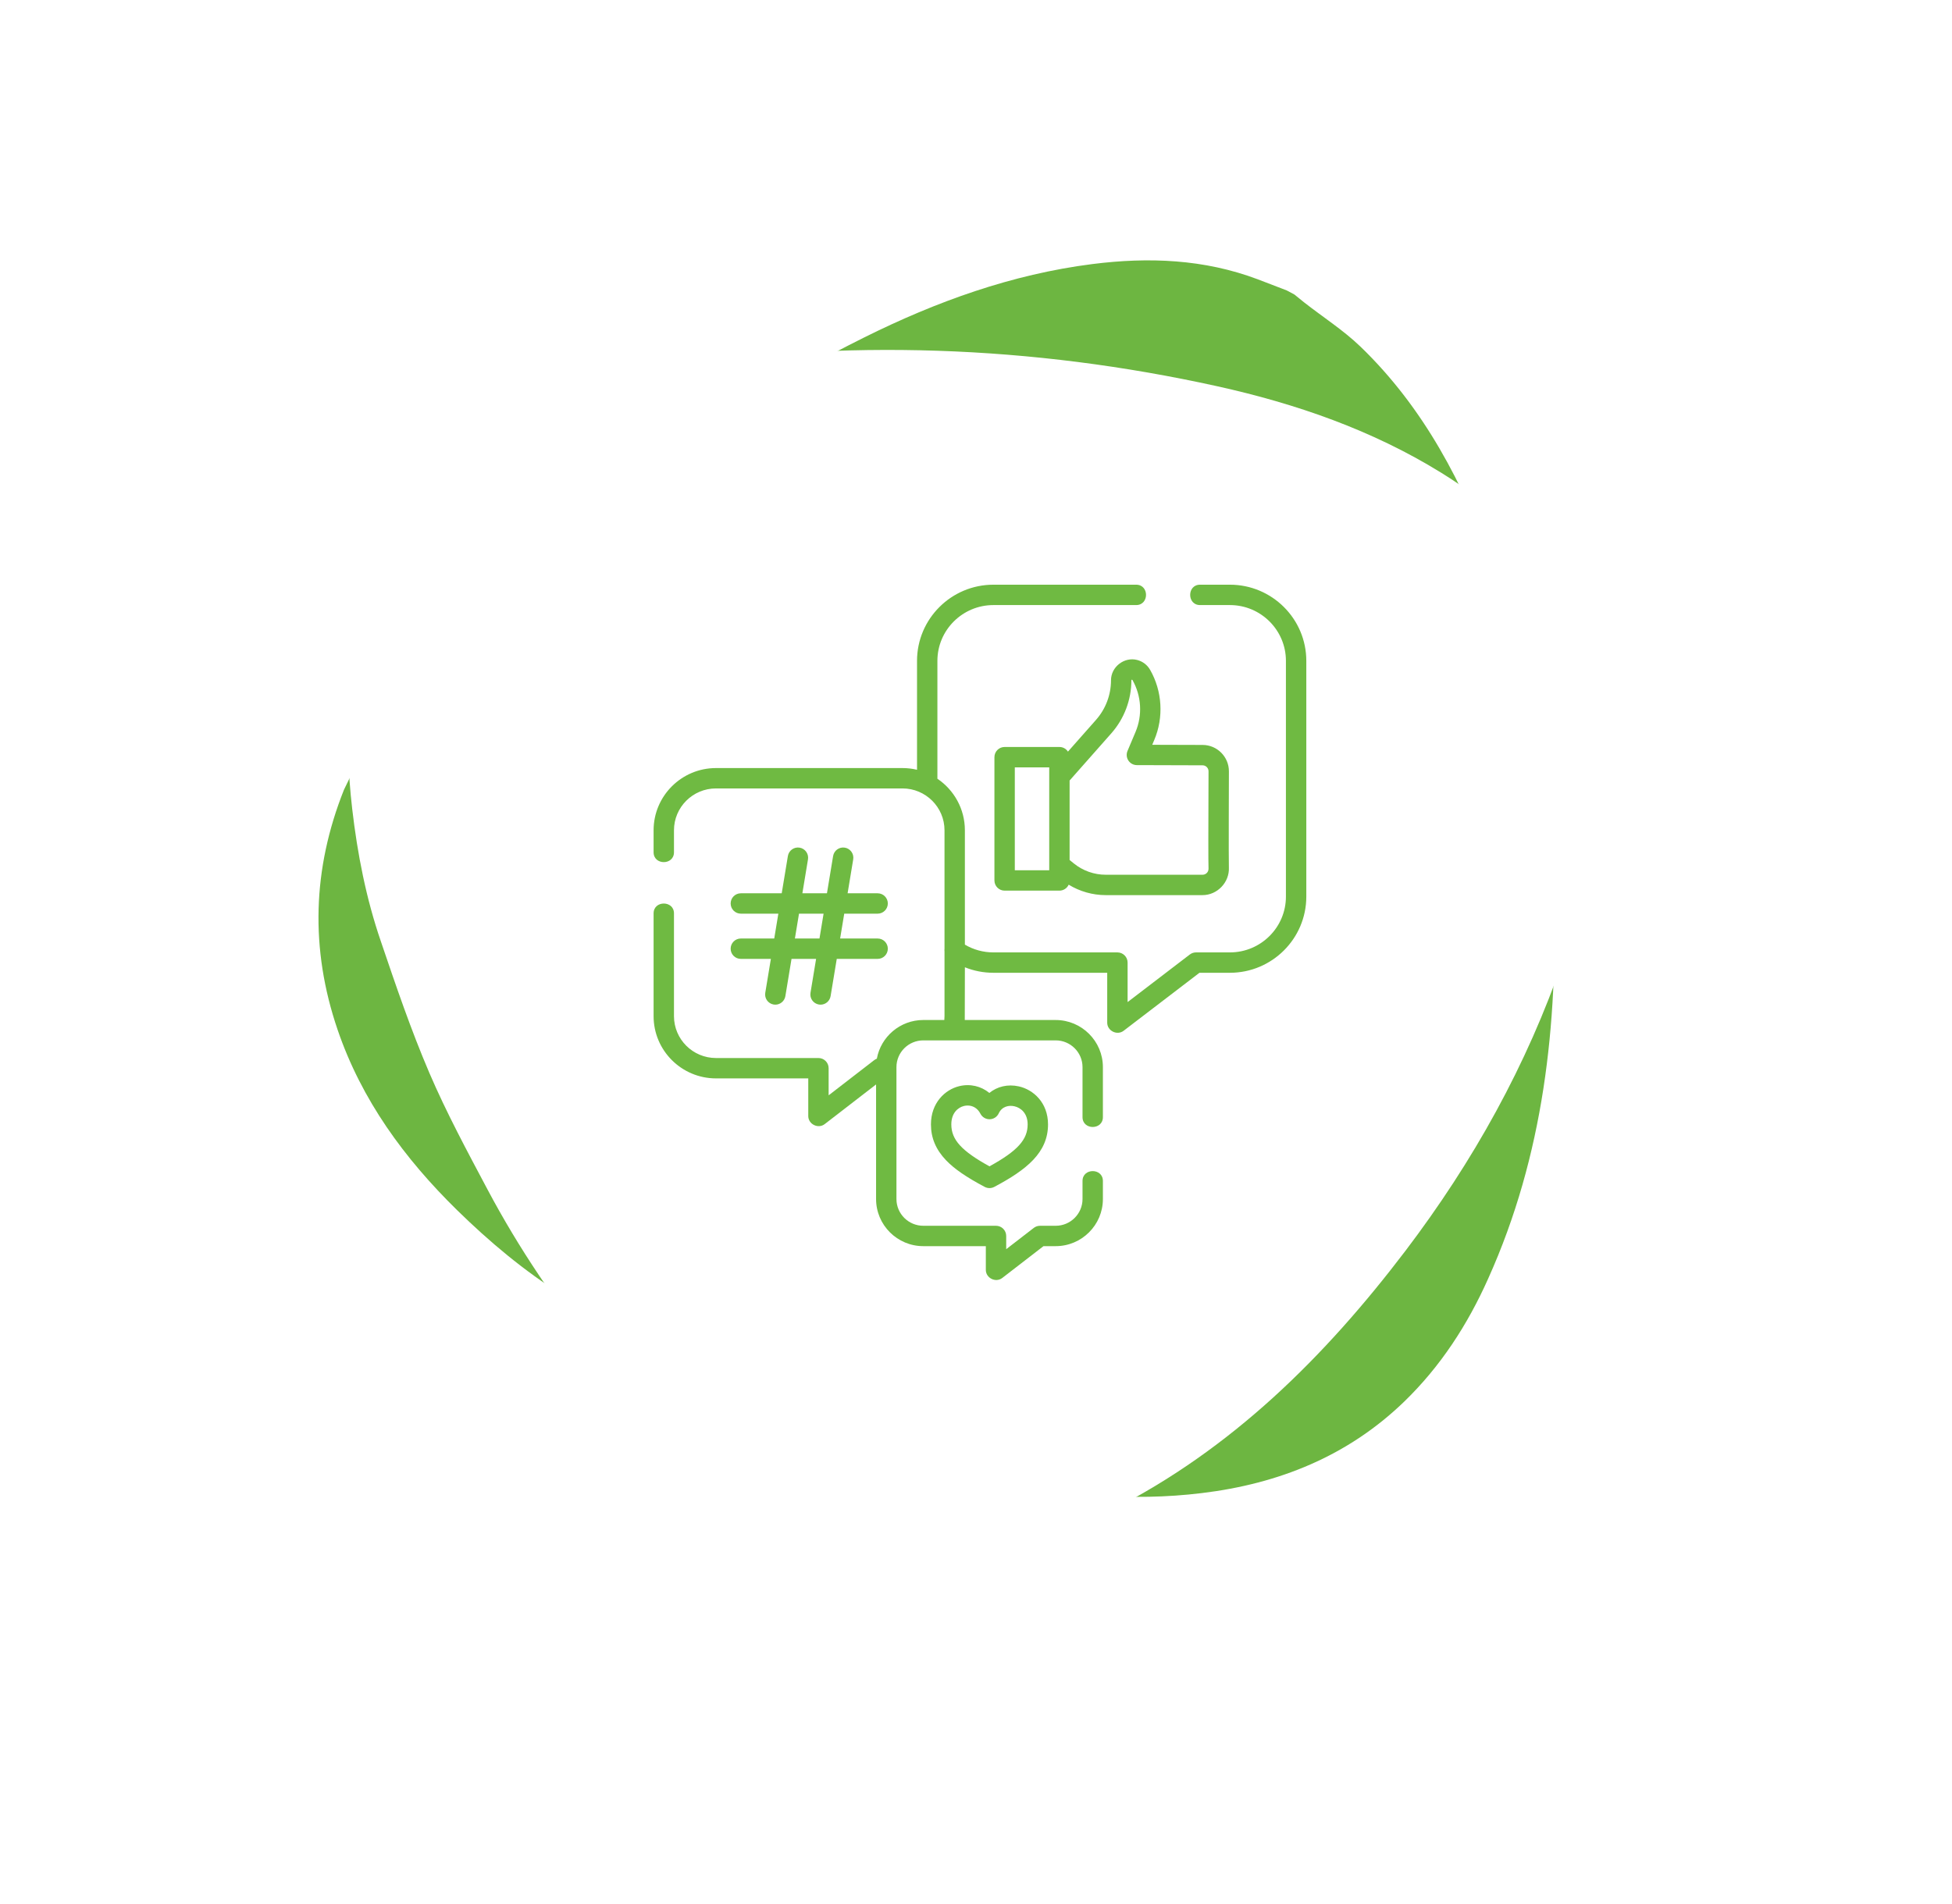 <svg width="247" height="241" viewBox="0 0 247 241" fill="none" xmlns="http://www.w3.org/2000/svg">
  <path d="M46.74 93.322C48.846 89.665 50.459 87.969 52.633 85.573C68.828 67.726 87.775 53.467 109.331 42.719C118.484 38.162 128.044 34.714 138.233 33.419C145.352 32.521 152.366 32.791 159.155 35.35C160.385 35.824 161.587 36.282 162.817 36.755C163.134 36.925 163.48 37.11 163.797 37.28C164.212 37.613 164.598 37.931 165.013 38.264C167.389 40.13 169.961 41.767 172.141 43.862C180.189 51.62 185.185 61.268 188.963 71.599C193.812 84.915 196.192 98.688 196.63 112.831C197.138 129.682 195.33 146.22 188.311 161.822C185.705 167.659 182.28 172.946 177.664 177.41C170.523 184.305 161.795 187.791 152.078 188.967C143.11 190.062 134.27 189.186 125.5 187.346C117.241 185.593 109.205 183.145 101.442 179.841C96.368 177.681 91.279 175.549 86.421 172.985C81.188 170.22 76.171 167.052 71.184 163.899C66.325 160.852 61.923 157.159 57.836 153.154C51.173 146.619 45.748 139.226 42.707 130.291C39.233 120.086 39.531 109.972 43.527 99.946" fill="#6DB641"/>
  <g filter="url(#enjoy_filter)">
    <path d="M73.559 44.884C77.496 43.365 79.816 43.061 83.013 42.563C106.827 38.869 130.526 39.694 154.046 44.889C164.028 47.101 173.631 50.431 182.367 55.83C188.468 59.608 193.753 64.228 197.423 70.487C198.082 71.628 198.728 72.74 199.387 73.881C199.527 74.213 199.679 74.574 199.819 74.906C199.932 75.426 200.033 75.916 200.146 76.436C200.82 79.38 201.791 82.271 202.169 85.27C203.549 96.363 201.368 107.007 197.81 117.415C193.209 130.819 186.399 143.025 177.847 154.298C167.647 167.722 155.843 179.444 140.575 187.163C134.879 190.063 128.891 192.022 122.495 192.591C112.607 193.462 103.628 190.685 95.333 185.49C87.67 180.703 81.347 174.463 75.685 167.519C70.364 160.963 65.655 154.007 61.696 146.557C59.109 141.686 56.491 136.828 54.326 131.78C51.996 126.34 50.087 120.722 48.191 115.134C46.328 109.71 45.227 104.071 44.568 98.387C43.495 89.116 43.925 79.956 47.178 71.096C50.893 60.976 57.484 53.298 66.895 48.015" fill="white"/>
  </g>
  <path d="M155.631 74H151.848C150.185 74 150.185 76.579 151.848 76.579H155.631C159.539 76.579 162.717 79.746 162.717 83.639V113.476C162.717 117.369 159.539 120.537 155.631 120.537H151.34C151.057 120.537 150.782 120.63 150.557 120.802L142.683 126.825V121.826C142.683 121.114 142.106 120.537 141.393 120.537H125.702C124.417 120.537 123.183 120.198 122.093 119.553V105.08C122.093 102.369 120.713 99.974 118.616 98.557V83.639C118.616 79.746 121.795 76.579 125.702 76.579H143.768C145.431 76.579 145.431 74 143.768 74H125.702C120.373 74 116.038 78.324 116.038 83.639V97.424C115.447 97.283 114.832 97.207 114.199 97.207H90.598C86.245 97.207 82.704 100.739 82.704 105.08V107.864C82.704 109.527 85.283 109.527 85.283 107.864V105.08C85.283 102.16 87.667 99.785 90.598 99.785H114.199C117.13 99.785 119.515 102.16 119.515 105.08V120.066C119.5 120.18 119.5 120.295 119.515 120.408V128.609C119.515 128.771 119.505 128.933 119.491 129.093H116.832C113.902 129.093 111.46 131.208 110.953 133.987C110.836 134.031 110.724 134.093 110.619 134.173L104.853 138.626V135.194C104.853 134.482 104.276 133.905 103.564 133.905H90.598C87.667 133.905 85.283 131.529 85.283 128.609V115.6C85.283 113.937 82.704 113.937 82.704 115.6V128.609C82.704 132.951 86.245 136.483 90.598 136.483H102.275V141.25C102.275 142.284 103.53 142.905 104.352 142.271L110.856 137.249V151.753C110.856 155.041 113.537 157.715 116.832 157.715H124.744V160.723C124.744 161.757 125.999 162.378 126.821 161.744L132.039 157.715H133.581C136.876 157.715 139.557 155.04 139.557 151.753V149.464C139.557 147.801 136.979 147.801 136.979 149.464V151.753C136.979 153.619 135.454 155.137 133.581 155.137H131.599C131.314 155.137 131.037 155.231 130.811 155.405L127.322 158.099V156.426C127.322 155.714 126.745 155.136 126.033 155.136H116.832C114.958 155.136 113.434 153.619 113.434 151.753V135.056C113.434 133.19 114.958 131.672 116.832 131.672H133.581C135.454 131.672 136.979 133.19 136.979 135.056V141.385C136.979 143.048 139.557 143.048 139.557 141.385V135.056C139.557 131.768 136.876 129.094 133.581 129.094H122.079C122.089 128.933 122.094 122.421 122.094 122.421C123.23 122.878 124.449 123.116 125.703 123.116H140.104V129.435C140.104 130.466 141.355 131.087 142.177 130.459L151.777 123.116H155.631C160.96 123.116 165.296 118.791 165.296 113.476V83.639C165.296 78.324 160.96 74 155.631 74V74Z" fill="#6FBA42"/>
  <path d="M143.889 83.525C142.252 83.107 140.583 84.401 140.583 86.092C140.583 87.94 139.91 89.721 138.688 91.106L135.136 95.126C134.906 94.773 134.508 94.539 134.056 94.539H127.121C126.409 94.539 125.832 95.117 125.832 95.829V111.431C125.832 112.143 126.409 112.72 127.121 112.72H134.056C134.577 112.72 135.024 112.411 135.228 111.966C136.632 112.824 138.259 113.288 139.914 113.288H152.169C154.041 113.288 155.586 111.663 155.499 109.795C155.459 108.968 155.502 97.861 155.502 97.614C155.502 95.776 154.007 94.281 152.173 94.281L145.8 94.262L146.064 93.637C147.269 90.781 147.071 87.469 145.533 84.778C145.174 84.149 144.59 83.705 143.889 83.525C144.59 83.705 143.187 83.346 143.889 83.525C144.59 83.705 142.252 83.107 143.889 83.525ZM132.766 110.142H128.411V97.118H132.766V110.142ZM152.169 96.859C152.585 96.859 152.924 97.198 152.924 97.614C152.924 97.859 152.921 98.525 152.918 99.428C152.899 104.411 152.886 109.131 152.923 109.916C152.936 110.199 152.798 110.388 152.715 110.475C152.571 110.626 152.377 110.709 152.169 110.709H139.914C138.453 110.709 137.023 110.203 135.888 109.284L135.345 108.844V98.783L140.621 92.813C142.259 90.956 143.162 88.569 143.162 86.092C143.162 86.019 143.261 86 143.294 86.057C144.436 88.055 144.583 90.513 143.688 92.633L142.671 95.043C142.503 95.441 142.545 95.896 142.783 96.256C143.021 96.616 143.423 96.833 143.855 96.834L152.169 96.859Z" fill="#6FBA42"/>
  <path d="M93.743 118.779C93.031 118.779 92.454 119.357 92.454 120.069C92.454 120.781 93.031 121.358 93.743 121.358H97.544L96.834 125.652C96.718 126.354 97.193 127.018 97.895 127.134C97.967 127.146 98.037 127.152 98.107 127.152C98.727 127.152 99.273 126.704 99.378 126.072L100.157 121.358H103.267L102.557 125.652C102.441 126.354 102.917 127.018 103.619 127.134C103.69 127.146 103.761 127.152 103.831 127.152C104.45 127.152 104.997 126.704 105.101 126.073L105.881 121.358H111.054C111.766 121.358 112.343 120.781 112.343 120.069C112.343 119.357 111.766 118.78 111.054 118.78H106.307L106.827 115.635H111.054C111.766 115.635 112.343 115.057 112.343 114.345C112.343 113.633 111.766 113.056 111.054 113.056H107.253L107.963 108.762C108.079 108.06 107.604 107.396 106.902 107.28C106.198 107.163 105.536 107.639 105.419 108.342L104.64 113.056H101.53L102.24 108.762C102.356 108.06 101.88 107.396 101.178 107.28C100.474 107.163 99.812 107.639 99.696 108.341L98.916 113.056H93.743C93.031 113.056 92.454 113.633 92.454 114.345C92.454 115.057 93.031 115.634 93.743 115.634H98.49L97.97 118.779H93.743ZM101.104 115.634H104.214L103.694 118.779H100.584L101.104 115.634Z" fill="#6FBA42"/>
  <path d="M125.191 138.324C124.15 137.467 122.765 137.129 121.376 137.467C119.595 137.899 117.799 139.564 117.799 142.307C117.799 144.015 118.422 145.497 119.704 146.838C120.751 147.934 122.262 148.976 124.603 150.217C124.792 150.317 124.999 150.367 125.207 150.367C125.414 150.367 125.622 150.317 125.811 150.217C129.895 148.052 132.614 145.878 132.614 142.307C132.614 139.549 130.754 137.901 128.91 137.492C127.525 137.185 126.182 137.511 125.191 138.324ZM130.036 142.307C130.036 144.233 128.758 145.658 125.207 147.613C121.655 145.658 120.377 144.233 120.377 142.307C120.377 140.874 121.207 140.161 121.984 139.973C122.127 139.938 122.28 139.918 122.438 139.918C123.022 139.918 123.665 140.188 124.061 140.956C124.287 141.393 124.743 141.664 125.232 141.654C125.724 141.644 126.167 141.356 126.375 140.91C126.792 140.016 127.669 139.859 128.351 140.01C129.166 140.19 130.036 140.889 130.036 142.307Z" fill="#6FBA42"/>
  <defs>
    <filter id="enjoy_filter" x="0.043" y="0.288" width="246.545" height="240.461" filterUnits="userSpaceOnUse" color-interpolation-filters="sRGB">
      <feFlood flood-opacity="0" result="BackgroundImageFix"/>
      <feColorMatrix in="SourceAlpha" type="matrix" values="0 0 0 0 0 0 0 0 0 0 0 0 0 0 0 0 0 0 127 0"/>
      <feOffset dy="4"/>
      <feGaussianBlur stdDeviation="22"/>
      <feColorMatrix type="matrix" values="0 0 0 0 0 0 0 0 0 0 0 0 0 0 0 0 0 0 0.15 0"/>
      <feBlend mode="normal" in2="BackgroundImageFix" result="effect1_dropShadow"/>
      <feBlend mode="normal" in="SourceGraphic" in2="effect1_dropShadow" result="shape"/>
    </filter>
  </defs>
</svg>
